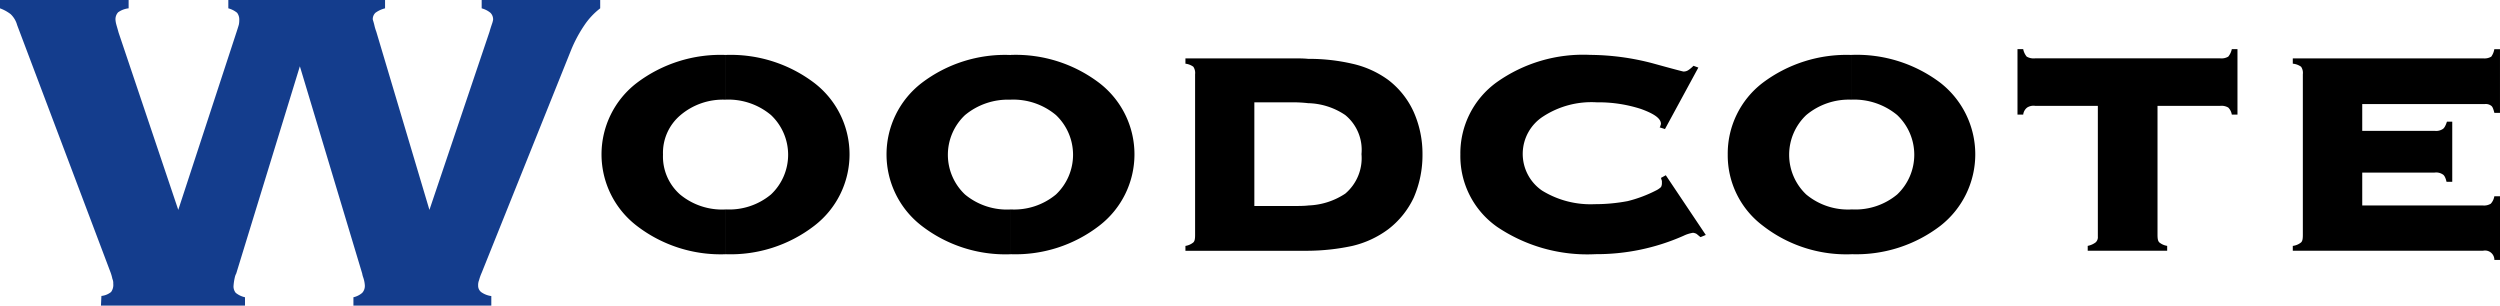 <svg xmlns="http://www.w3.org/2000/svg" width="163.613" height="20" viewBox="0 0 163.613 20">
  <g id="Group_352" data-name="Group 352" transform="translate(-160 -58)">
    <path id="Path_9" data-name="Path 9" d="M431.955,268.657a8.993,8.993,0,0,1-5.834-1.866,5.89,5.89,0,0,1,0-9.338,9.073,9.073,0,0,1,5.834-1.837v2.928a4.294,4.294,0,0,0-2.962,1.007,3.222,3.222,0,0,0-1.148,2.584,3.31,3.31,0,0,0,1.118,2.614,4.313,4.313,0,0,0,2.992.977ZM450.6,255.615v2.928h-.027a4.4,4.4,0,0,0-2.961,1.007,3.571,3.571,0,0,0,0,5.2,4.3,4.3,0,0,0,2.989.977v2.932h-.027a8.968,8.968,0,0,1-5.807-1.866,5.9,5.9,0,0,1,0-9.338,9,9,0,0,1,5.807-1.837h.027Zm-18.647,0a9.044,9.044,0,0,1,5.8,1.837,5.889,5.889,0,0,1,0,9.338,8.965,8.965,0,0,1-5.8,1.866v-2.932a4.274,4.274,0,0,0,2.958-.977,3.571,3.571,0,0,0,0-5.2,4.341,4.341,0,0,0-2.958-1.007ZM450.6,268.657v-2.932a4.282,4.282,0,0,0,2.961-.977,3.578,3.578,0,0,0,0-5.2,4.345,4.345,0,0,0-2.961-1.007v-2.928a9.044,9.044,0,0,1,5.8,1.837,5.889,5.889,0,0,1,0,9.338,8.965,8.965,0,0,1-5.8,1.867Zm19.454-12.787v2.9a9.157,9.157,0,0,0-.95-.056h-2.558V265.5h2.558c.344,0,.662,0,.95-.03v2.961h-8.018v-.318a1.076,1.076,0,0,0,.517-.229c.089-.086.115-.228.115-.489V256.876a.729.729,0,0,0-.115-.489,1.1,1.1,0,0,0-.517-.2v-.347h7.1c.315,0,.632,0,.92.03Zm23.015,4.483a.21.21,0,0,0,.056-.115c0-.03.03-.059.03-.115,0-.345-.43-.659-1.32-.977a9,9,0,0,0-2.875-.43,5.792,5.792,0,0,0-3.5.917,2.912,2.912,0,0,0-.086,4.858,6.053,6.053,0,0,0,3.448.89,11.39,11.39,0,0,0,2.154-.2,8.511,8.511,0,0,0,1.84-.688,1.312,1.312,0,0,0,.344-.232.52.52,0,0,0,.059-.229v-.172a1.726,1.726,0,0,1-.059-.2l.314-.172,2.617,3.908-.344.142c-.115-.083-.2-.172-.288-.228a.786.786,0,0,0-.2-.057,2.213,2.213,0,0,0-.632.2,14.028,14.028,0,0,1-5.748,1.2,10.558,10.558,0,0,1-6.437-1.781,5.656,5.656,0,0,1-2.413-4.742,5.734,5.734,0,0,1,2.356-4.712,9.771,9.771,0,0,1,6.149-1.807,16.385,16.385,0,0,1,4.051.543c1.35.374,2.012.546,2.042.546a.565.565,0,0,0,.315-.087,2.161,2.161,0,0,0,.344-.288l.318.116-2.184,4.024Zm-23.015,8.074v-2.961a4.647,4.647,0,0,0,2.442-.775,3.044,3.044,0,0,0,1.062-2.587,2.941,2.941,0,0,0-1.062-2.555,4.521,4.521,0,0,0-2.442-.778v-2.9a12.543,12.543,0,0,1,2.9.318,6.328,6.328,0,0,1,2.356,1.062,5.477,5.477,0,0,1,1.667,2.1,6.751,6.751,0,0,1,.573,2.786,6.985,6.985,0,0,1-.573,2.816,5.609,5.609,0,0,1-1.667,2.069,6.379,6.379,0,0,1-2.356,1.092,14.267,14.267,0,0,1-2.9.317Zm35.573-12.813v2.928a4.343,4.343,0,0,0-2.961,1.007,3.578,3.578,0,0,0,0,5.2,4.278,4.278,0,0,0,2.961.977v2.932a8.9,8.9,0,0,1-5.8-1.866,5.759,5.759,0,0,1-2.3-4.656,5.831,5.831,0,0,1,2.27-4.683,9.124,9.124,0,0,1,5.834-1.837Zm41.318,9.852a.846.846,0,0,0,.52-.116.951.951,0,0,0,.232-.486h.371v4.166H547.7a.611.611,0,0,0-.751-.6H534.507v-.318a1.053,1.053,0,0,0,.543-.229c.089-.086.115-.228.115-.489V256.876a.713.713,0,0,0-.115-.489,1.084,1.084,0,0,0-.543-.2v-.347h12.469a.869.869,0,0,0,.52-.113,1.161,1.161,0,0,0,.2-.489h.371v4.169H547.7c-.059-.232-.115-.4-.2-.46a.585.585,0,0,0-.433-.116h-8.015v1.751h4.742a.785.785,0,0,0,.517-.112c.112-.06.2-.232.285-.49h.347v3.938h-.374c-.059-.261-.145-.434-.258-.49a.765.765,0,0,0-.517-.115h-4.742v2.154h7.9Zm-21.291-6.519v8.445c0,.261.03.4.115.489a1.07,1.07,0,0,0,.517.229v.318h-5.2v-.318a1.264,1.264,0,0,0,.52-.229.457.457,0,0,0,.143-.374v-8.561h-4.11a.764.764,0,0,0-.517.112.682.682,0,0,0-.258.46h-.374v-4.282h.374a1.1,1.1,0,0,0,.229.489.909.909,0,0,0,.546.113h12.125a.864.864,0,0,0,.52-.113,1.134,1.134,0,0,0,.232-.489h.371v4.282h-.371a.84.84,0,0,0-.232-.46.868.868,0,0,0-.52-.112Zm-20.027,9.709v-2.932h.027a4.277,4.277,0,0,0,2.961-.977,3.578,3.578,0,0,0,0-5.2,4.418,4.418,0,0,0-2.989-1.007v-2.928a9.07,9.07,0,0,1,5.831,1.837,5.937,5.937,0,0,1,0,9.338,9.04,9.04,0,0,1-5.83,1.867Zm0,0" transform="translate(-224.455 -194.019)" fill-rule="evenodd"/>
    <path id="Path_10" data-name="Path 10" d="M373.122,252.641a1.546,1.546,0,0,0-.43-.719,2.614,2.614,0,0,0-.692-.377V251h8.418v.545a1.452,1.452,0,0,0-.688.261.671.671,0,0,0-.172.49,1.625,1.625,0,0,0,.056.314c.03.115.086.288.145.516l3.908,11.609,3.822-11.665c.056-.172.112-.344.143-.46a1.522,1.522,0,0,0,.027-.314.723.723,0,0,0-.143-.46,1.546,1.546,0,0,0-.573-.291V251H397.2v.545a1.837,1.837,0,0,0-.629.291.576.576,0,0,0-.175.431c0,.03.059.172.115.43a3.035,3.035,0,0,0,.115.374l3.478,11.665,3.935-11.665c.03-.115.086-.288.143-.46a1.793,1.793,0,0,0,.089-.314.6.6,0,0,0-.175-.46,1.521,1.521,0,0,0-.573-.291V251h7.757v.545a4.7,4.7,0,0,0-1.032,1.1,8.927,8.927,0,0,0-.864,1.608l-5.861,14.6a3.19,3.19,0,0,0-.172.486.841.841,0,0,0-.059.344.528.528,0,0,0,.2.434,1.459,1.459,0,0,0,.662.258V271h-9.024v-.546a1.314,1.314,0,0,0,.575-.288.669.669,0,0,0,.172-.49,1.939,1.939,0,0,0-.115-.545,1.383,1.383,0,0,1-.057-.226l-4.08-13.567-4.166,13.567a.823.823,0,0,0-.086.226,3.542,3.542,0,0,0-.087.545.66.66,0,0,0,.143.49,1.467,1.467,0,0,0,.605.288V271h-9.427l.03-.632a1.2,1.2,0,0,0,.632-.258.783.783,0,0,0,.143-.546.676.676,0,0,0-.056-.314,3.02,3.02,0,0,0-.112-.4Zm0,0" transform="translate(-212 -193)" fill="#143d8d" fill-rule="evenodd"/>
  </g>
</svg>